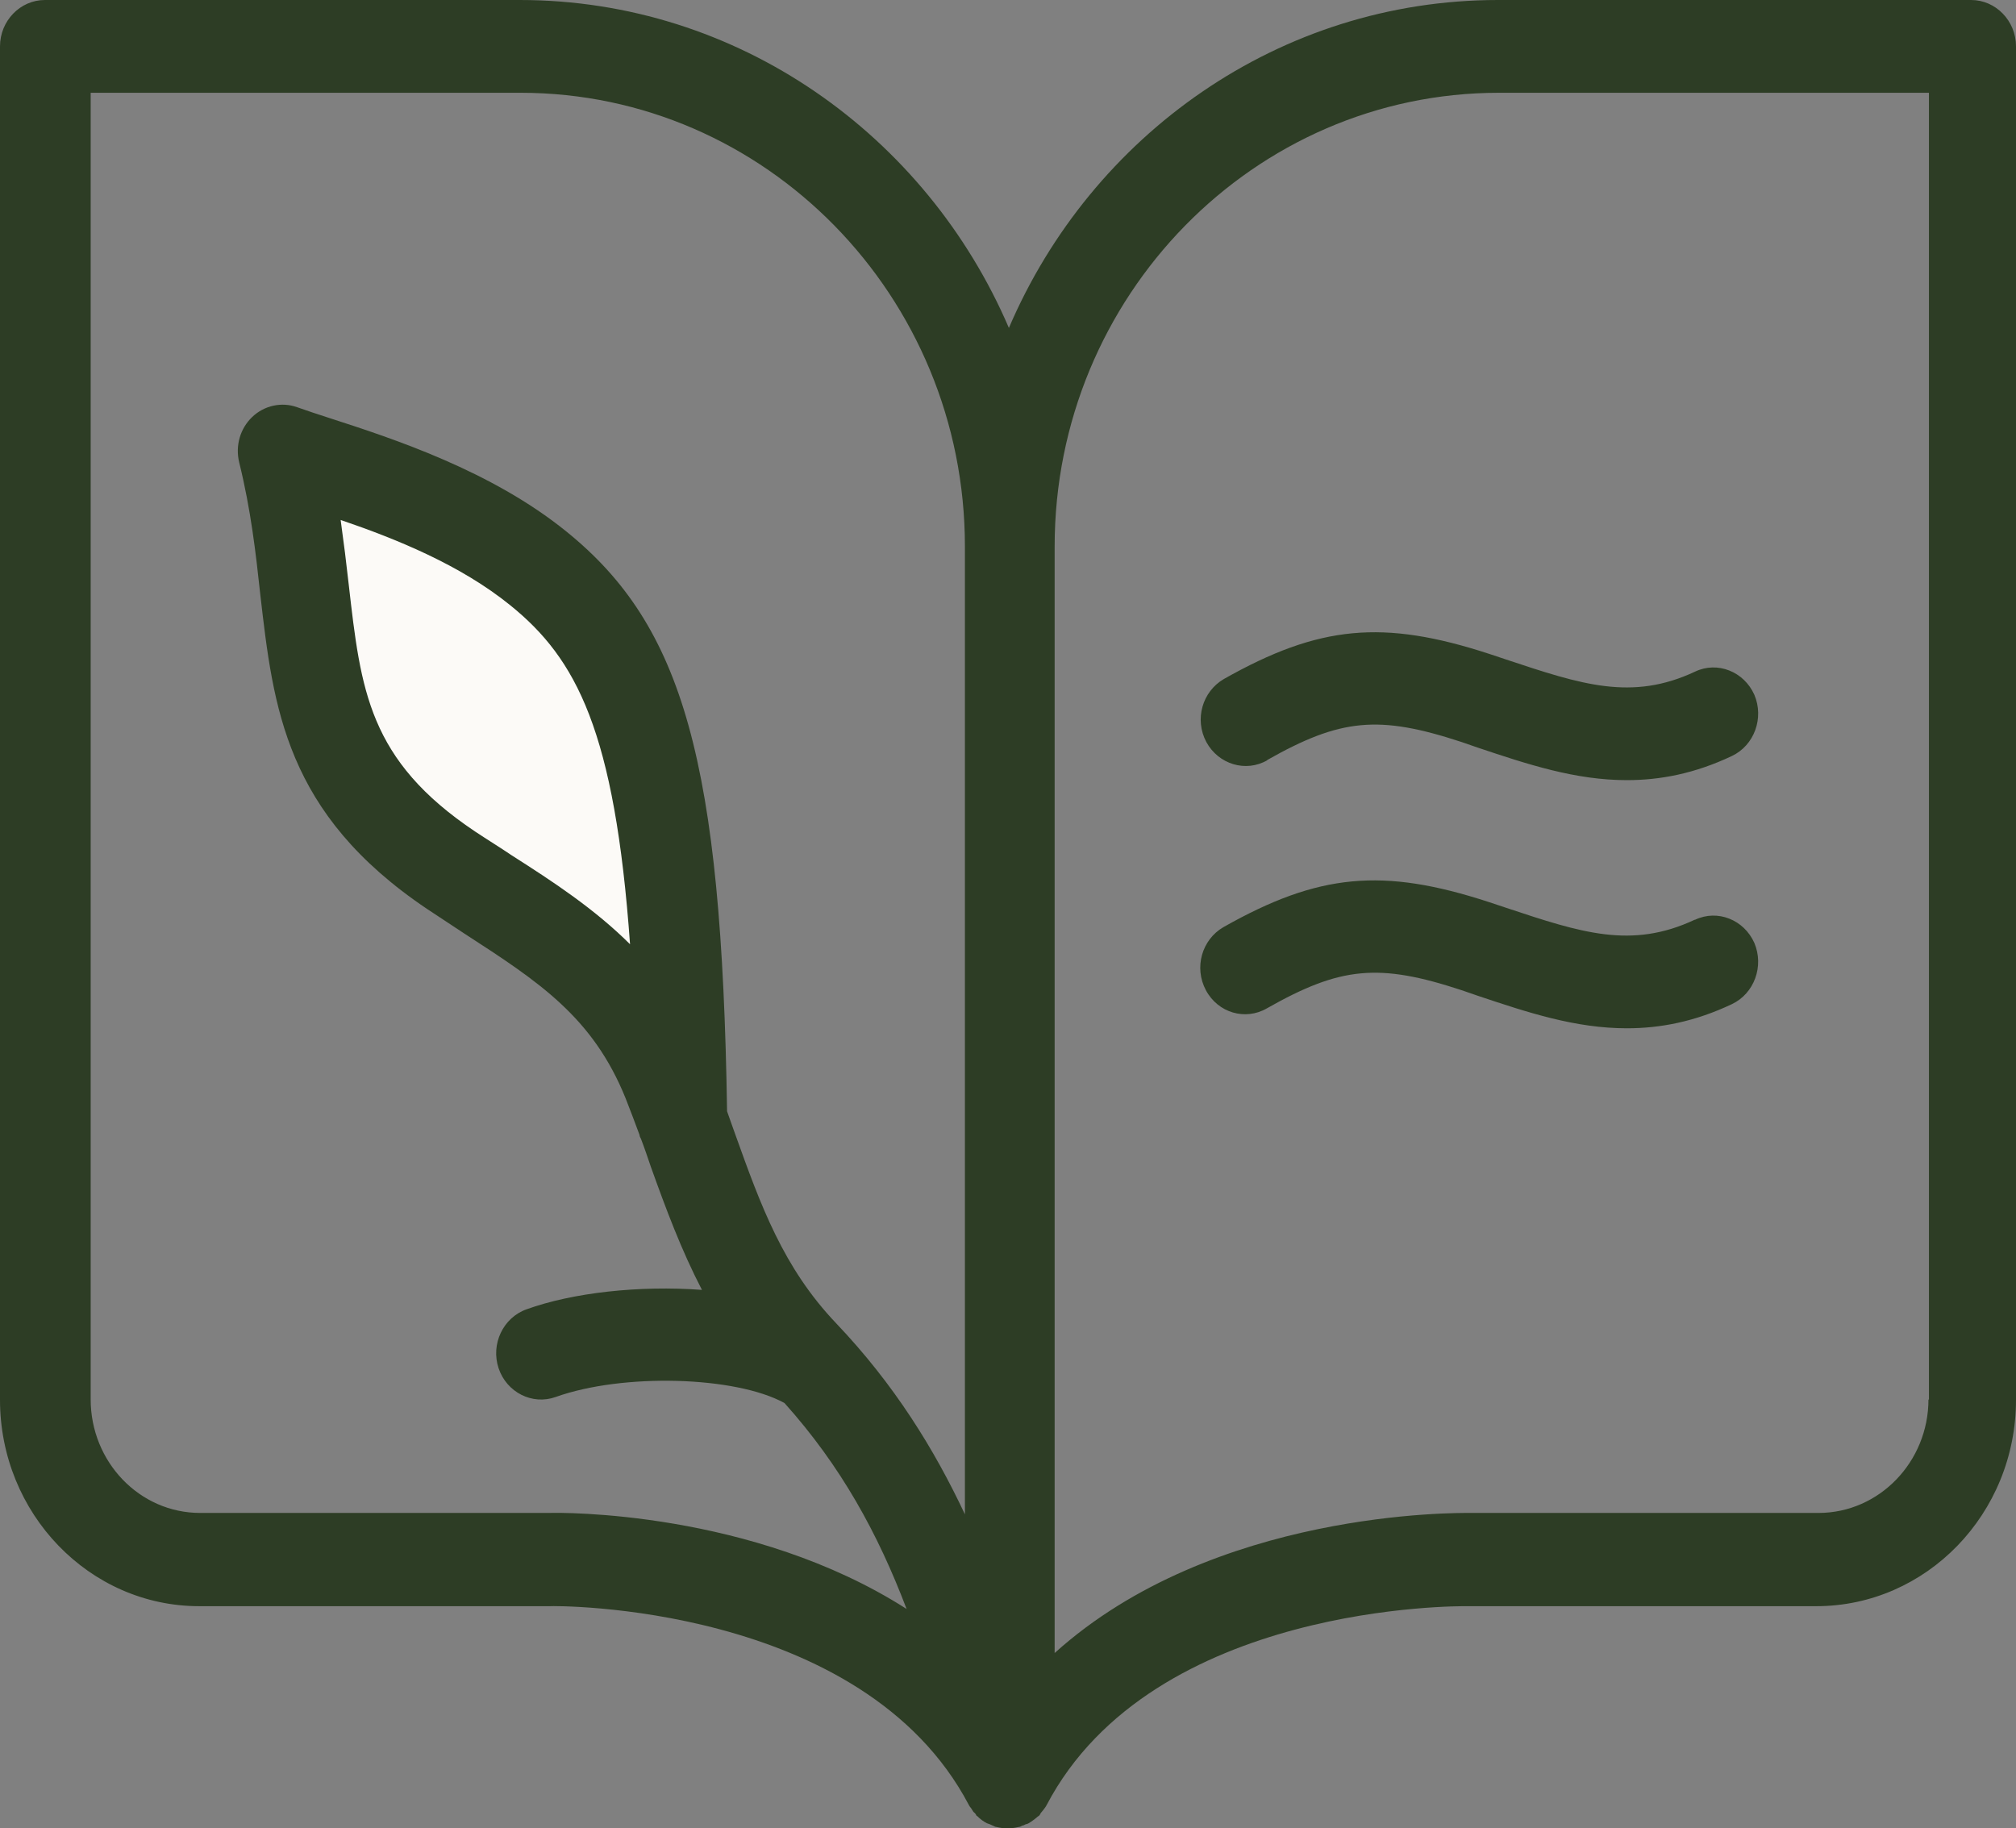 <svg width="43" height="39" viewBox="0 0 43 39" fill="none" xmlns="http://www.w3.org/2000/svg">
<rect x="0" y="0" width="43" height="39" fill="#808080" stroke="none"/>
<path d="M14.627 17.312C14.291 16.432 13.861 15.581 13.286 14.839C12.903 14.335 12.454 13.88 11.985 13.434C11.535 12.791 11.056 12.217 10.415 11.742C10.175 11.564 9.917 11.406 9.658 11.258C9.591 11.208 9.524 11.169 9.457 11.129C9.103 10.921 8.739 10.714 8.395 10.496C8.117 10.318 7.83 10.328 7.581 10.446C7.514 10.437 7.447 10.417 7.38 10.407C6.863 10.357 6.423 10.902 6.423 11.396C6.423 11.742 6.595 12 6.825 12.168C6.825 13.137 7.055 14.077 7.418 14.978C7.83 15.987 8.328 17.065 8.998 17.916C9.582 18.658 10.386 19.143 11.19 19.588C11.544 19.786 11.908 19.974 12.214 20.231C12.233 20.251 12.272 20.28 12.3 20.31C12.463 20.627 12.635 20.933 12.865 21.22C13.133 21.557 13.688 21.577 14.024 21.379C14.397 21.151 14.521 20.726 14.464 20.3C14.521 20.241 14.588 20.182 14.636 20.093C15.105 19.222 14.942 18.203 14.607 17.322L14.627 17.312Z" fill="#FCFAF7"/>
<path d="M42.081 0H31.953C27.291 0 23.28 2.879 21.519 6.995C19.758 2.889 15.747 0 11.085 0H0.957C0.431 0 0 0.445 0 0.989V29.858C0 32.282 1.905 34.261 4.25 34.261H11.726C11.784 34.251 18.398 34.182 20.667 38.505C20.686 38.545 20.715 38.565 20.734 38.604C20.753 38.634 20.763 38.654 20.792 38.673C20.811 38.693 20.82 38.713 20.83 38.733C20.83 38.733 20.84 38.733 20.849 38.743C20.907 38.802 20.974 38.852 21.05 38.891C21.069 38.901 21.088 38.901 21.108 38.911C21.127 38.921 21.155 38.931 21.174 38.941C21.203 38.95 21.222 38.97 21.251 38.97C21.328 38.99 21.414 39 21.49 39C21.567 39 21.653 38.99 21.73 38.97C21.759 38.97 21.787 38.95 21.806 38.941C21.835 38.941 21.854 38.921 21.883 38.911C21.902 38.911 21.921 38.901 21.94 38.891C22.007 38.852 22.074 38.802 22.141 38.743C22.141 38.743 22.151 38.743 22.16 38.733C22.18 38.713 22.189 38.693 22.199 38.673C22.218 38.654 22.237 38.624 22.256 38.604C22.275 38.575 22.304 38.545 22.323 38.505C24.592 34.182 31.188 34.261 31.283 34.261H38.74C41.086 34.261 43 32.292 43 29.858V0.989C43 0.445 42.569 0 42.043 0H42.081ZM11.726 32.272H4.269C2.977 32.272 1.934 31.184 1.934 29.849V1.979H11.104C16.331 1.979 20.581 6.322 20.581 11.655V32.302C19.93 30.917 19.078 29.532 17.834 28.226C16.704 27.039 16.226 25.713 15.68 24.189C15.622 24.031 15.565 23.863 15.508 23.705C15.393 16.255 14.579 13.356 12.081 11.338C10.482 10.042 8.395 9.359 7.017 8.914C6.768 8.835 6.538 8.756 6.337 8.686C6.012 8.568 5.638 8.647 5.38 8.894C5.121 9.142 5.016 9.508 5.102 9.864C5.351 10.873 5.456 11.793 5.552 12.683C5.83 15.088 6.079 17.353 9.113 19.391C9.381 19.569 9.649 19.747 9.908 19.916C11.497 20.944 12.645 21.696 13.344 23.428C13.45 23.695 13.545 23.952 13.641 24.209C13.641 24.239 13.66 24.269 13.67 24.288C13.746 24.486 13.813 24.684 13.88 24.882C14.206 25.792 14.531 26.663 14.972 27.514C13.631 27.415 12.215 27.573 11.229 27.929C10.731 28.107 10.463 28.671 10.635 29.186C10.807 29.7 11.353 29.977 11.851 29.799C13.287 29.285 15.69 29.354 16.733 29.928C17.939 31.273 18.724 32.708 19.337 34.32C16.044 32.213 11.937 32.263 11.717 32.272H11.726ZM13.44 20.143C12.684 19.391 11.813 18.817 10.913 18.244C10.664 18.075 10.405 17.917 10.137 17.739C7.859 16.215 7.696 14.722 7.438 12.466C7.39 12.03 7.333 11.575 7.266 11.091C8.453 11.496 9.821 12.05 10.884 12.911C12.291 14.049 13.114 15.582 13.44 20.163V20.143ZM41.133 29.849C41.133 31.184 40.08 32.272 38.788 32.272H31.36C31.101 32.272 25.884 32.203 22.495 35.26V11.655C22.495 6.322 26.746 1.979 31.972 1.979H41.143V29.858L41.133 29.849Z" fill="#2D3D25"/>
<path d="M27.023 16.215C28.593 15.325 29.407 15.246 31.178 15.829L31.522 15.948C32.585 16.304 33.599 16.641 34.7 16.641C35.409 16.641 36.146 16.502 36.94 16.126C37.419 15.899 37.63 15.315 37.419 14.82C37.199 14.326 36.634 14.098 36.155 14.326C34.806 14.959 33.733 14.603 32.125 14.068L31.771 13.95C29.503 13.208 28.134 13.336 26.104 14.484C25.645 14.751 25.472 15.345 25.731 15.829C25.989 16.304 26.573 16.482 27.033 16.215H27.023Z" fill="#2D3D25"/>
<path d="M36.146 19.619C34.796 20.252 33.724 19.896 32.116 19.361L31.761 19.243C29.493 18.501 28.124 18.629 26.094 19.777C25.635 20.044 25.463 20.638 25.721 21.122C25.98 21.607 26.564 21.775 27.023 21.508C28.593 20.618 29.407 20.539 31.177 21.122L31.522 21.241C32.585 21.597 33.599 21.934 34.7 21.934C35.408 21.934 36.146 21.795 36.94 21.419C37.419 21.192 37.629 20.608 37.419 20.113C37.199 19.619 36.634 19.391 36.155 19.619H36.146Z" fill="#2D3D25"/>
</svg>
